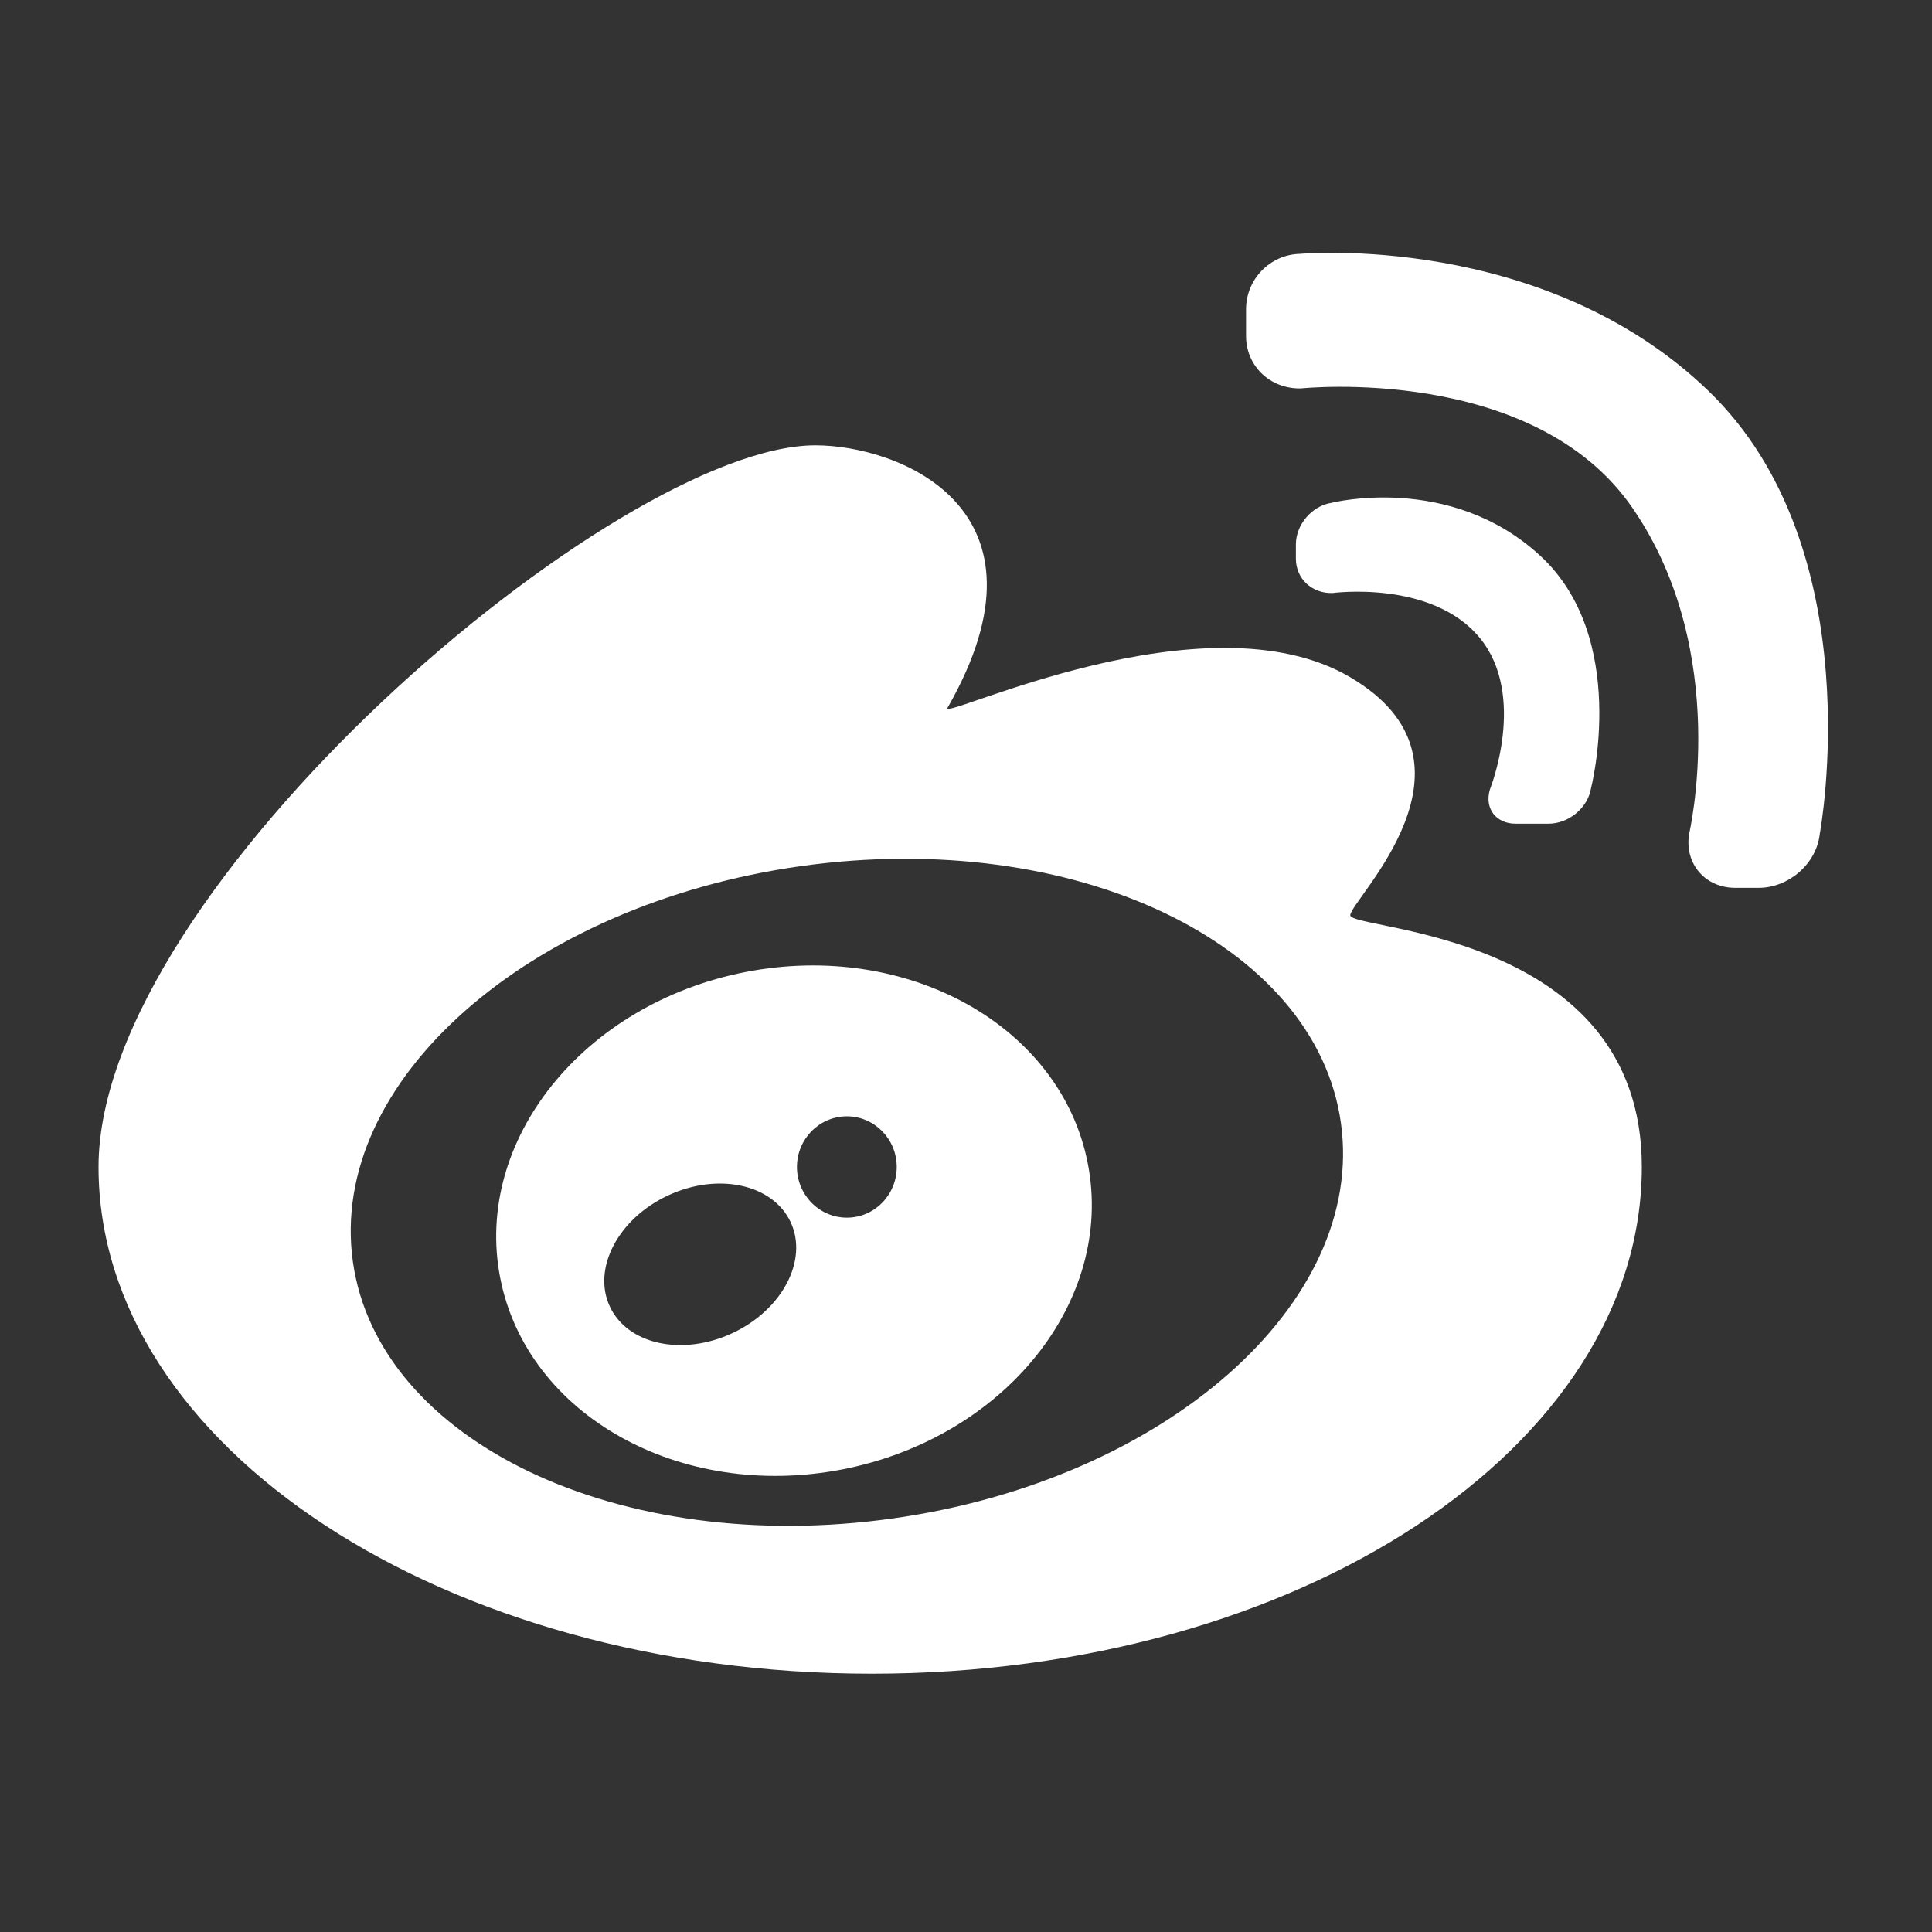 <?xml version="1.0" encoding="UTF-8"?>
<svg width="20px" height="20px" viewBox="0 0 20 20" version="1.1" xmlns="http://www.w3.org/2000/svg" xmlns:xlink="http://www.w3.org/1999/xlink">
    <rect x="0" y="0" width="20" height="20" fill="#333333" stroke="none"/>
    <title>icon-sina</title>
    <g id="首页" stroke="none" stroke-width="1" fill="none" fill-rule="evenodd">
        <g id="桌面端-HD" transform="translate(-1686, -476)" fill-rule="nonzero">
            <g id="icon-sina" transform="translate(1686, 476)">
                <rect id="矩形" fill="#000000" opacity="0" x="0" y="0" width="20" height="20"></rect>
                <path d="M17.68,4.041 C15.969,2.398 13.458,2.628 13.458,2.628 C13.149,2.634 12.899,2.89 12.899,3.201 L12.899,3.479 C12.899,3.789 13.148,4.027 13.466,4.021 C13.466,4.021 15.876,3.765 16.902,5.262 C17.929,6.758 17.485,8.636 17.485,8.636 C17.438,8.942 17.651,9.191 17.965,9.191 L18.204,9.191 C18.516,9.191 18.804,8.943 18.838,8.634 C18.838,8.634 19.391,5.684 17.68,4.041 L17.68,4.041 Z M15.69,8.527 L16.03,8.527 C16.237,8.527 16.438,8.365 16.471,8.156 C16.471,8.156 16.871,6.6 15.938,5.747 C15.005,4.894 13.785,5.205 13.785,5.205 C13.581,5.236 13.415,5.43 13.415,5.636 L13.415,5.783 C13.415,5.99 13.58,6.145 13.794,6.139 C13.794,6.139 14.818,6 15.316,6.6 C15.813,7.2 15.424,8.171 15.424,8.171 C15.364,8.368 15.486,8.527 15.69,8.527 L15.69,8.527 Z M7.719,10.062 C6.039,10.389 4.901,11.806 5.178,13.228 C5.454,14.649 7.04,15.537 8.72,15.211 C10.4,14.884 11.538,13.467 11.261,12.045 C10.985,10.623 9.399,9.735 7.719,10.062 L7.719,10.062 Z M7.581,13.801 C7.064,14.042 6.496,13.919 6.313,13.525 C6.129,13.131 6.399,12.616 6.916,12.375 C7.433,12.134 8.001,12.258 8.185,12.652 C8.368,13.046 8.098,13.56 7.581,13.801 L7.581,13.801 Z M8.767,12.605 C8.482,12.605 8.25,12.37 8.25,12.08 C8.25,11.791 8.482,11.556 8.767,11.556 C9.052,11.556 9.283,11.791 9.283,12.08 C9.283,12.37 9.052,12.605 8.767,12.605 L8.767,12.605 Z M13.978,9.475 C13.978,9.317 15.481,7.896 13.978,7.011 C12.476,6.126 9.727,7.471 9.809,7.327 C10.992,5.262 9.302,4.61 8.441,4.61 C6.388,4.61 1.02,9.184 1.02,12.08 C1.02,14.977 4.604,17.326 9.025,17.326 C13.446,17.326 16.996,14.977 16.996,12.08 C16.996,9.633 13.978,9.633 13.978,9.475 L13.978,9.475 Z M9.241,15.719 C6.417,16.116 3.915,14.926 3.653,13.061 C3.391,11.197 5.468,9.363 8.292,8.966 C11.117,8.57 13.619,9.759 13.881,11.624 C14.143,13.488 12.066,15.322 9.241,15.719 L9.241,15.719 Z" id="形状" fill="#FFFFFF"></path>
            </g>
        </g>
    </g>
</svg>